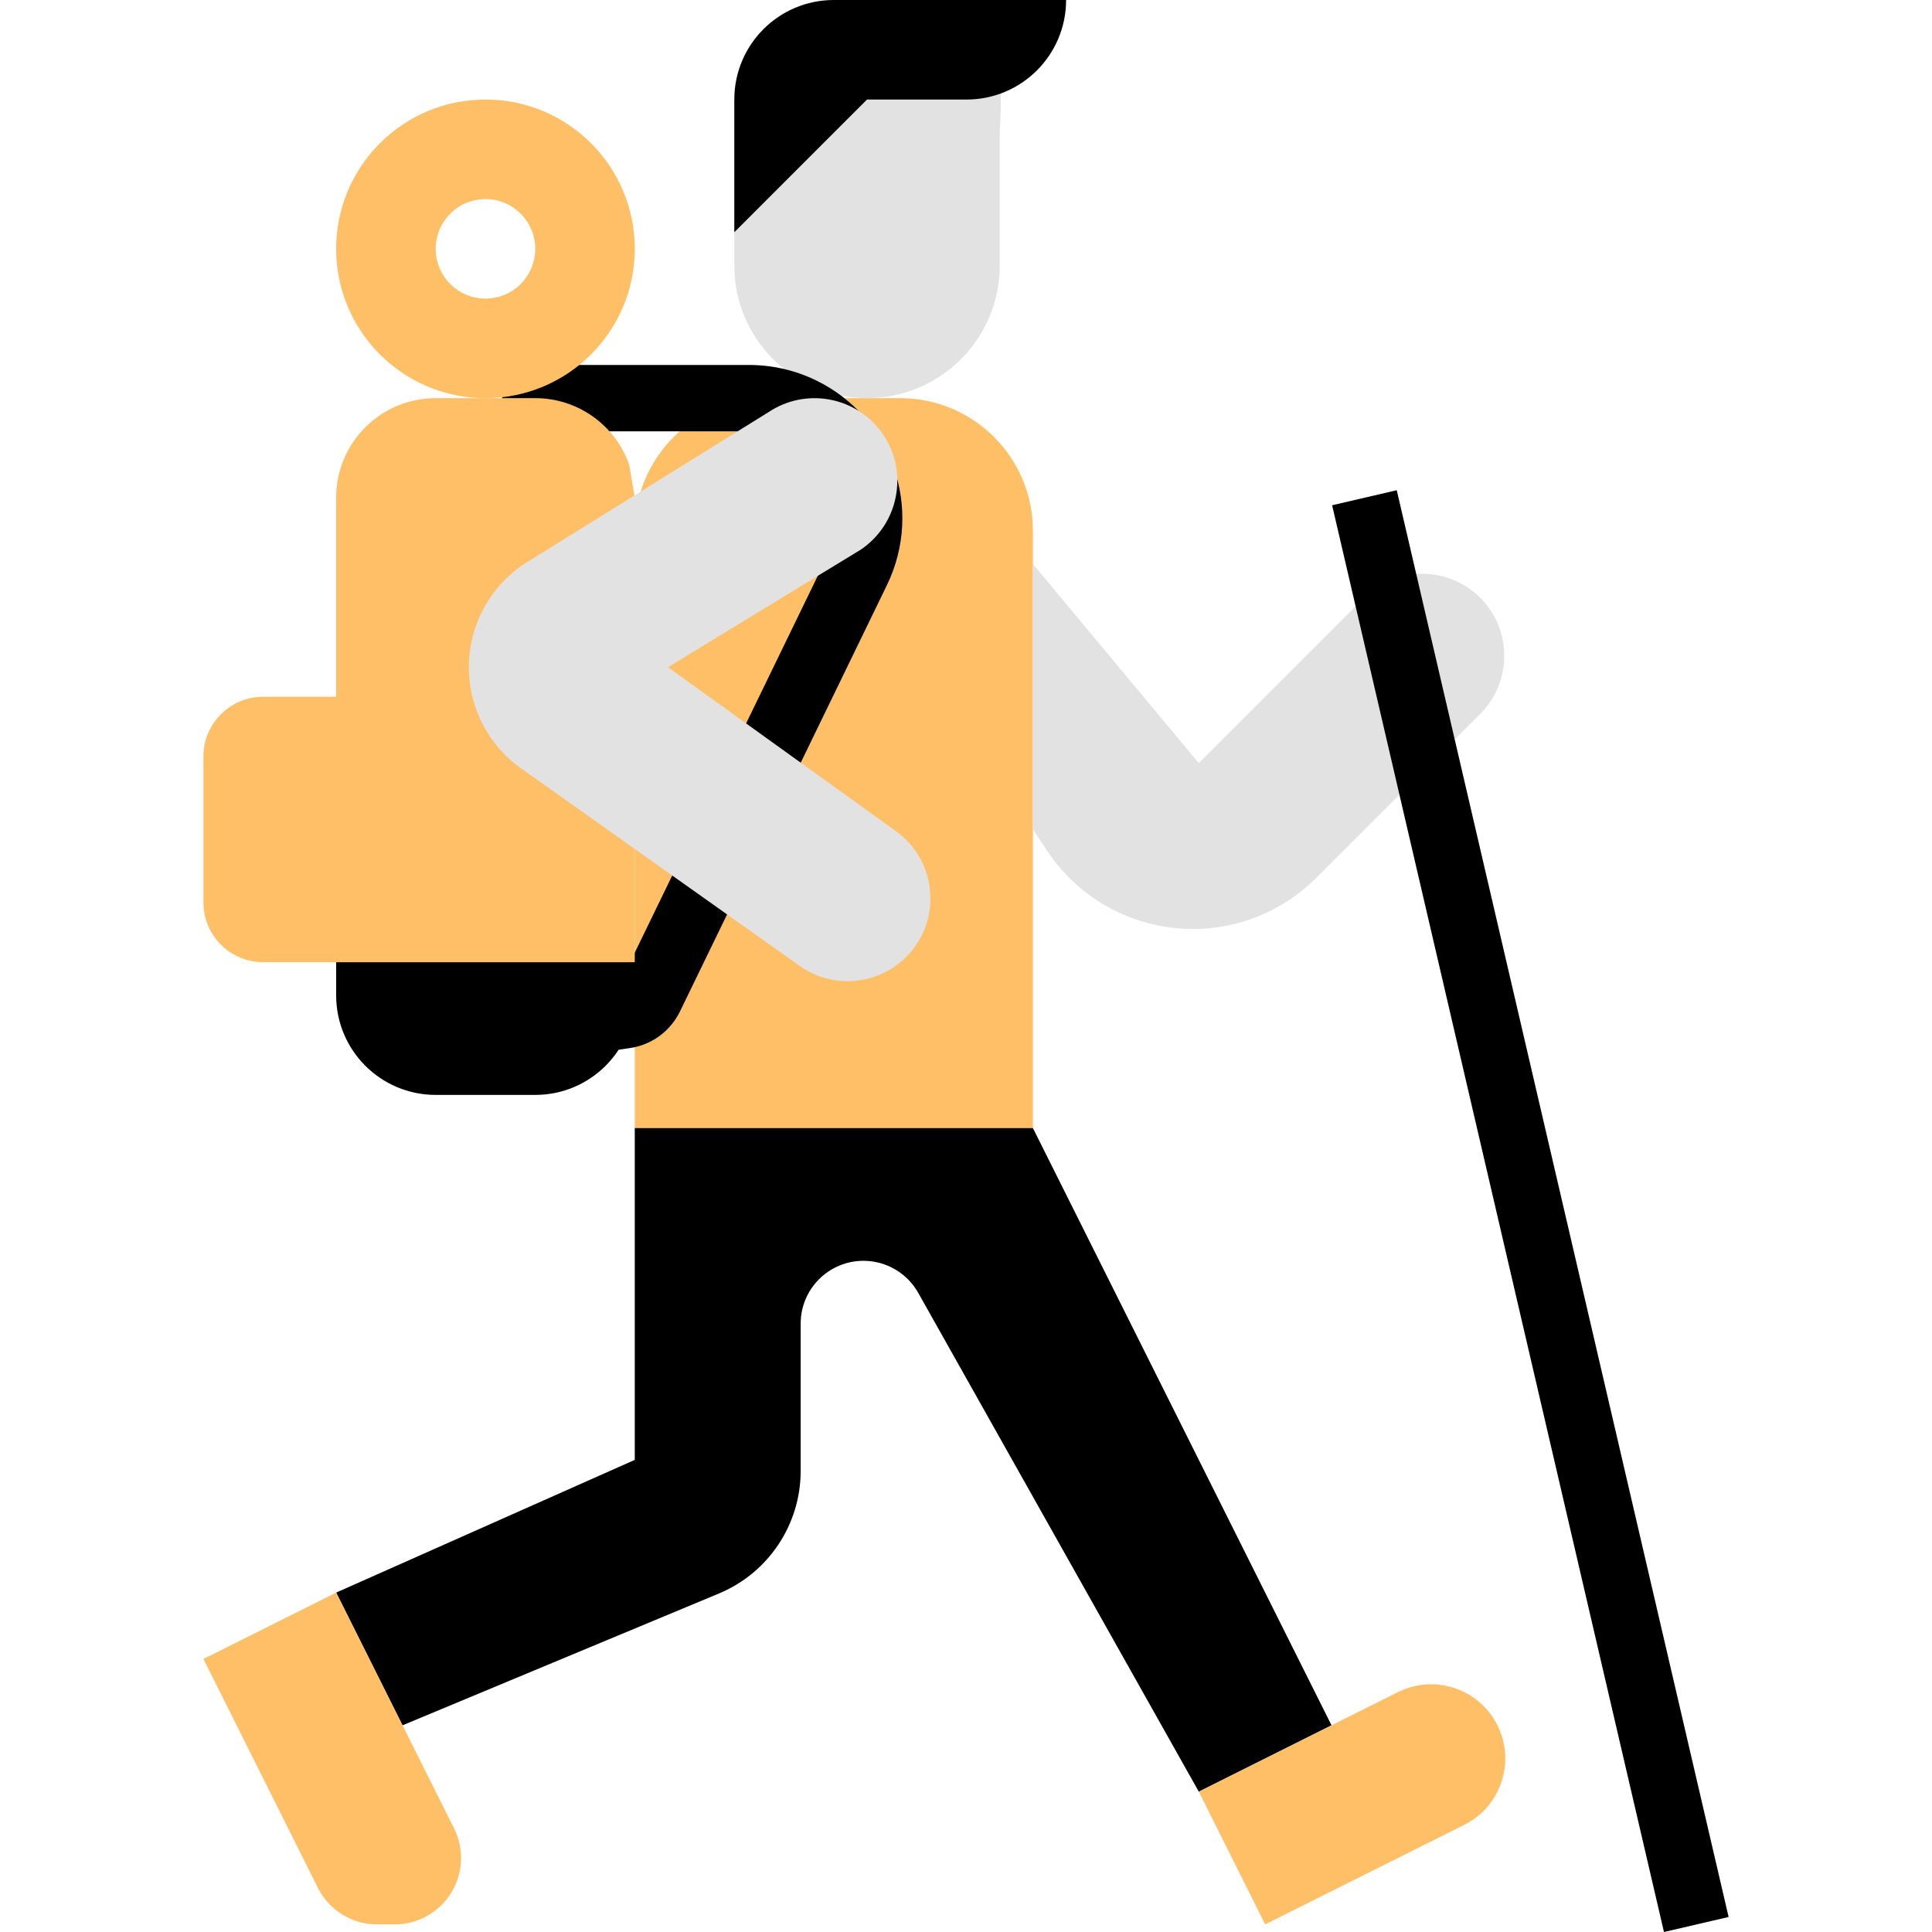 <svg id="SvgjsSvg1116" width="288" height="288" xmlns="http://www.w3.org/2000/svg" version="1.1" xmlns:xlink="http://www.w3.org/1999/xlink" xmlns:svgjs="http://svgjs.com/svgjs"><defs id="SvgjsDefs1117"></defs><g id="SvgjsG1118"><svg xmlns="http://www.w3.org/2000/svg" enable-background="new 0 0 512.038 512.038" viewBox="0 0 512.038 512.038" width="288" height="288"><path fill="#ffbf66" d="M69.747,184.663h19.346l0,0v70.348l0,0H69.747c-8.741,0-15.828-7.088-15.828-15.828v-38.691
	C53.918,191.751,61.006,184.663,69.747,184.663z" class="colorcf4737 svgShape"></path><path fill="#ffbf66" d="M238.581,105.522h-35.174c-19.425,0-35.174,15.749-35.174,35.174v158.283h105.522V140.696
	C273.755,121.271,258.006,105.522,238.581,105.522z" class="color3e8cc7 svgShape"></path><path fill="#e2e2e2" d="M264.962,17.587l-69.24,8.793c-0.739,2.875-1.108,5.83-1.108,8.793v35.174
	c0,19.425,15.749,35.174,35.174,35.174s35.174-15.749,35.174-35.174V35.174C265.322,29.317,265.322,23.443,264.962,17.587z" class="colorfec9a3 svgShape"></path><path fill="#000000" d="M194.614 26.38v35.174l35.174-35.174h26.38c14.571 0 26.38-11.81 26.38-26.38h-61.554C206.424 0 194.614 11.81 194.614 26.38L194.614 26.38M273.755 298.978H168.233v87.935l-79.141 35.174 17.587 35.174 83.872-34.945c13.111-5.461 21.65-18.273 21.65-32.474v-39.043c0-9.189 7.448-16.646 16.646-16.646 6.015 0 11.563 3.245 14.509 8.486l74.366 132.21 35.174-17.587L273.755 298.978z" class="color75462e svgShape"></path><path fill="#ffbf66" d="M84.229 500.296l-30.311-60.622 35.174-17.587 31.243 62.486c2.471 4.951 2.471 10.772 0 15.723l0 0c-2.981 5.962-9.075 9.726-15.732 9.726h-4.643C93.295 510.022 87.202 506.258 84.229 500.296zM388.07 483.641l-52.761 26.38-17.587-35.174 52.761-26.38c9.717-4.854 21.526-.923 26.38 8.793l0 0 0 0C401.718 466.977 397.778 478.787 388.07 483.641L388.07 483.641z" class="color3e8cc7 svgShape"></path><path fill="#e2e2e2" d="M394.331,160.771c-7.211-9.611-20.858-11.563-30.469-4.353c-0.827,0.616-1.6,1.293-2.33,2.022
	l-43.809,43.809l-43.967-52.761v70.348l3.843,5.76c14.193,21.271,42.939,27.022,64.219,12.83c2.541-1.697,4.907-3.632,7.061-5.795
	l43.431-43.431C399.959,181.541,400.821,169.433,394.331,160.771z" class="colorfec9a3 svgShape"></path><path fill="#000000" d="M198.58,96.728h-65.52v17.587h65.52c12.715,0.009,23.013,10.324,23.004,23.039
		c0,3.473-0.791,6.903-2.304,10.025l-55.267,113.788l-22.16,2.638v17.587l25.061-3.614c5.777-0.835,10.754-4.476,13.305-9.726
		l54.845-112.979c9.796-20.172,1.381-44.469-18.792-54.265C210.759,98.126,204.709,96.737,198.58,96.728z" class="color75462e svgShape"></path><path fill="#000000" d="M89.092,263.804c0,14.571,11.81,26.38,26.38,26.38h26.38c14.571,0,26.38-11.81,26.38-26.38v-8.793
		H89.092C89.092,255.011,89.092,263.804,89.092,263.804z" class="color75462e svgShape"></path><path fill="#ffbf66" d="M166.739,123.109c-3.728-10.543-13.7-17.596-24.886-17.587h-26.38c-14.571,0-26.38,11.81-26.38,26.38
	v123.109h79.141V131.902L166.739,123.109z" class="colorde4c3c svgShape"></path><rect width="17.587" height="388.228" x="396.795" y="126.864" fill="#000000" transform="rotate(166.906 405.59 320.98)" class="color75462e svgShape"></rect><path fill="#ffbf66" d="M128.663,26.38c-21.852,0-39.571,17.719-39.571,39.571s17.719,39.571,39.571,39.571
	s39.571-17.719,39.571-39.571S150.515,26.38,128.663,26.38z M128.663,79.141c-7.281,0-13.19-5.909-13.19-13.19
	s5.909-13.19,13.19-13.19c7.281,0,13.19,5.909,13.19,13.19S135.944,79.141,128.663,79.141z" class="color3e8cc7 svgShape"></path><path fill="#e2e2e2" d="M228.029,145.734l-51.002,31.094l59.796,43.009c10.095,6.753,12.803,20.401,6.05,30.496
	c-0.211,0.317-0.431,0.624-0.66,0.932l0,0c-7,9.312-20.04,11.546-29.74,5.1l-73.61-52.189c-9.128-6.103-14.606-16.365-14.597-27.348
	l0,0c0-10.983,5.487-21.245,14.632-27.339l64.817-40.283c9.699-6.446,22.74-4.212,29.74,5.1l0,0
	c7.255,9.734,5.25,23.505-4.485,30.768C228.662,145.303,228.346,145.523,228.029,145.734z" class="colorfec9a3 svgShape"></path></svg></g></svg>